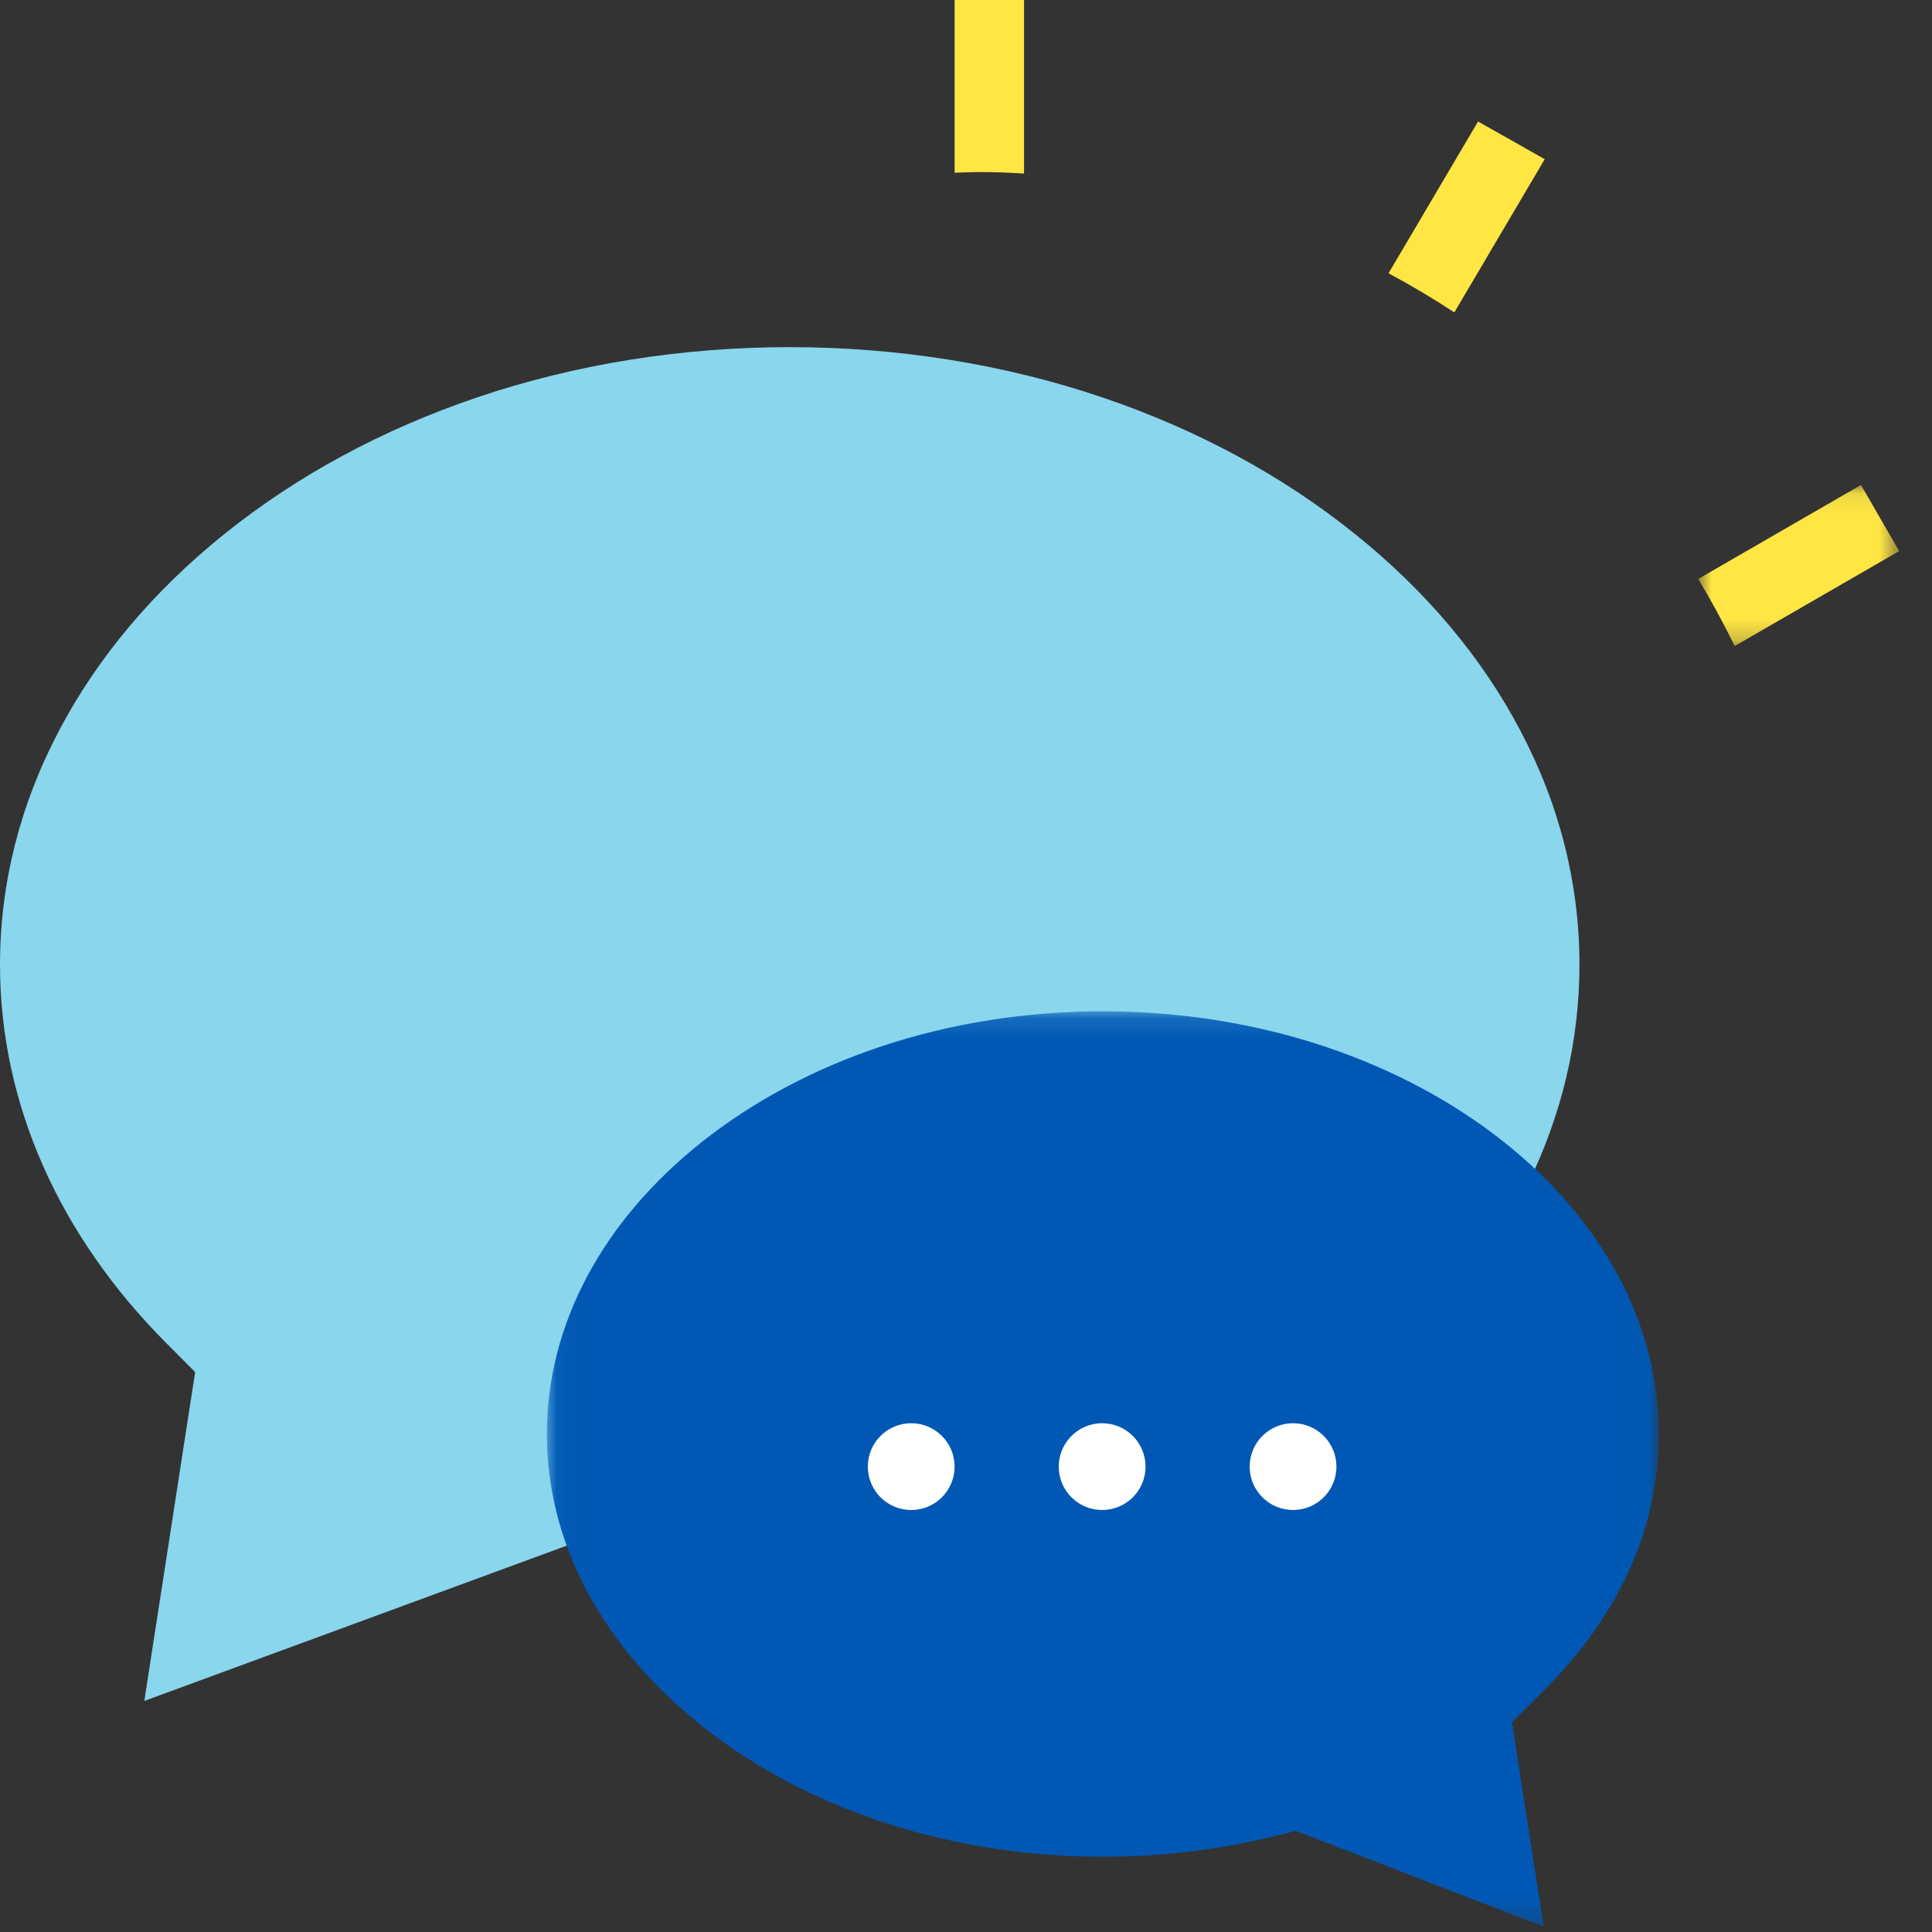<svg width="92" height="92" viewBox="0 0 92 92" fill="none" xmlns="http://www.w3.org/2000/svg">
<rect x="0" y="0" width="92" height="92" fill="#333333" stroke="none"/>
<path fill-rule="evenodd" clip-rule="evenodd" d="M72.403 34.799C70.568 31.307 67.915 28.155 64.523 25.427C61.062 22.646 57.022 20.462 52.513 18.931C43.088 15.73 32.123 15.73 22.698 18.931C18.189 20.462 14.146 22.649 10.687 25.427C7.298 28.152 4.646 31.305 2.809 34.796C0.945 38.337 0 42.086 0 45.937C0 49.225 0.694 52.459 2.062 55.544C3.409 58.578 5.379 61.408 7.921 63.96L9.293 65.339L6.872 80.997L28.654 72.99C28.654 72.99 30.695 69.477 30.598 68.74C30.501 68.003 30.598 69.303 30.598 63.96C30.598 58.617 27.793 60.557 31.929 56.843L63.126 69.496C63.126 69.496 69.525 62.511 72.202 57.508L72.217 57.48C72.406 57.124 72.578 56.778 72.727 56.446C74.375 53.09 75.212 49.556 75.212 45.937C75.212 42.086 74.267 38.337 72.403 34.799Z" fill="#89D6ED"/>
<mask id="mask0" mask-type="alpha" maskUnits="userSpaceOnUse" x="26" y="48" width="53" height="44">
<path fill-rule="evenodd" clip-rule="evenodd" d="M26.041 48.157H78.992V91.742H26.041V48.157Z" fill="white"/>
</mask>
<g mask="url(#mask0)">
<path fill-rule="evenodd" clip-rule="evenodd" d="M73.535 80.477L71.997 82.009L73.508 91.742L61.714 87.187L60.423 87.496C54.388 88.946 47.72 88.675 41.907 86.722C38.722 85.655 35.871 84.13 33.431 82.196C28.665 78.412 26.041 73.474 26.041 68.288C26.041 63.097 28.665 58.155 33.431 54.372C35.871 52.441 38.723 50.919 41.907 49.848C48.619 47.592 56.417 47.595 63.124 49.848C66.313 50.919 69.165 52.441 71.604 54.372C76.368 58.155 78.992 63.097 78.992 68.288C78.992 73.886 76.029 78.006 73.535 80.477Z" fill="#0058B4"/>
<circle cx="43.391" cy="69.839" r="2.066" fill="white"/>
<circle cx="52.483" cy="69.839" r="2.066" fill="white"/>
<circle cx="61.574" cy="69.839" r="2.066" fill="white"/>
</g>
<path fill-rule="evenodd" clip-rule="evenodd" d="M69.254 14.877L73.558 7.58L70.384 5.786L66.12 13.014C67.195 13.589 68.241 14.212 69.254 14.877Z" fill="#FFE643"/>
<mask id="mask1" mask-type="alpha" maskUnits="userSpaceOnUse" x="80" y="23" width="11" height="8">
<path fill-rule="evenodd" clip-rule="evenodd" d="M80.865 23.093H90.436V30.764H80.865V23.093Z" fill="white"/>
</mask>
<g mask="url(#mask1)">
<path fill-rule="evenodd" clip-rule="evenodd" d="M82.604 30.764L90.437 26.242L88.618 23.093L80.865 27.57C81.492 28.604 82.07 29.671 82.604 30.764Z" fill="#FFE643"/>
</g>
<path fill-rule="evenodd" clip-rule="evenodd" d="M46.66 8.193C47.366 8.193 48.066 8.221 48.764 8.265V0H45.458V8.226C45.858 8.211 46.257 8.193 46.66 8.193Z" fill="#FFE643"/>
</svg>
